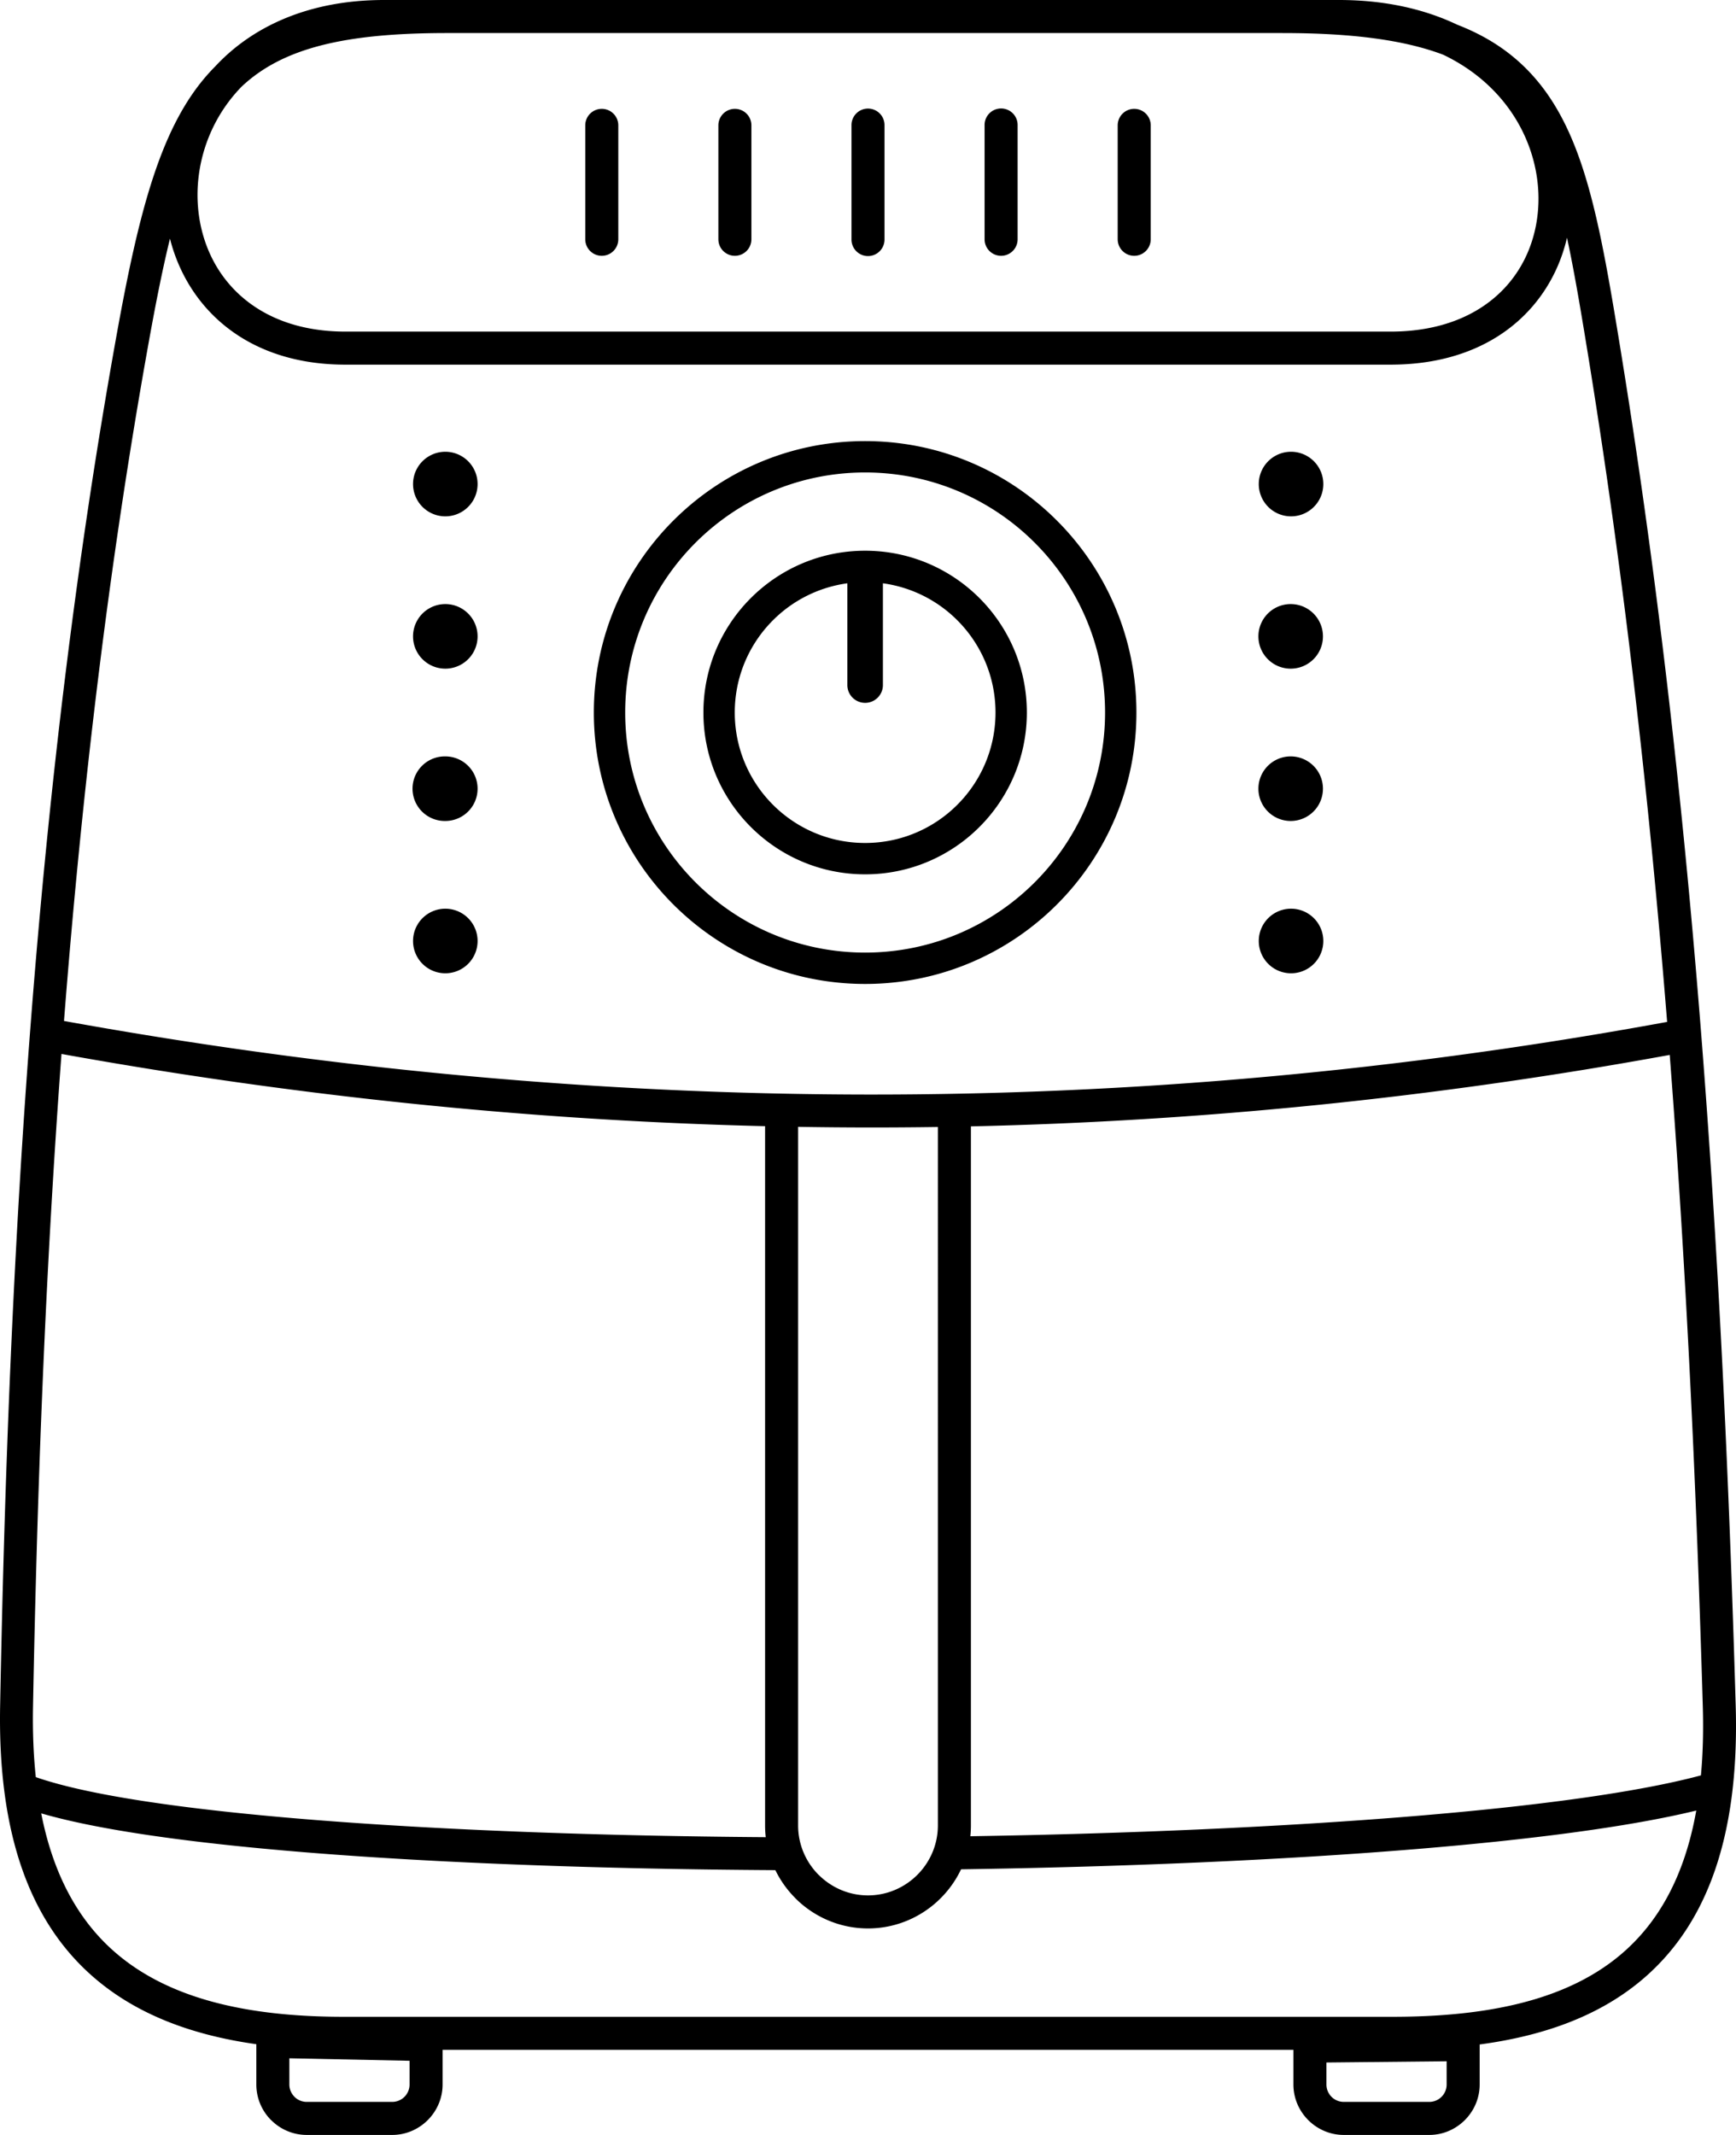 <svg xmlns="http://www.w3.org/2000/svg" shape-rendering="geometricPrecision" text-rendering="geometricPrecision" image-rendering="optimizeQuality" fill-rule="evenodd" clip-rule="evenodd" viewBox="0 0 417 512.562"><path fill-rule="nonzero" d="M106.314 492.131v8.319c0 3.317-1.362 6.34-3.556 8.54l-.024.025c-2.2 2.188-5.219 3.547-8.531 3.547H73.68a12.057 12.057 0 01-8.538-3.554h-.017a12.075 12.075 0 01-3.553-8.555v-9.674c-15.81-2.223-29.199-7.341-39.482-16.423C7.481 461.451-.56 440.836.031 409.559c1.038-54.903 3.158-110.193 7.447-165.13 4.299-55.059 10.788-109.991 20.563-164.171 5.449-30.197 10.727-49.981 21.994-62.553a45.932 45.932 0 011.642-1.739C60.454 6.511 73.976 0 92.262 0H321.626c11.137 0 20.606 2.214 28.41 5.931 8.417 3.262 14.748 7.914 19.716 14.066 10.89 13.488 14.541 33.582 19.18 61.877 8.9 54.28 15.099 108.782 19.47 163.391 4.361 54.474 6.915 109.299 8.526 164.247.962 32.804-7.707 53.452-22.738 65.991-10.38 8.662-23.651 13.31-38.779 15.343v.036h.016v9.568c0 3.317-1.361 6.34-3.555 8.54l-.025.024c-2.199 2.189-5.218 3.548-8.531 3.548h-20.521c-3.315 0-6.339-1.361-8.539-3.555l-.024-.025c-2.189-2.199-3.546-5.217-3.546-8.529v-8.322H106.314zM268.479 30.098a3.967 3.967 0 117.934 0v27.349a3.967 3.967 0 11-7.934 0V30.098zm-31.974 0a3.968 3.968 0 117.934 0v27.349a3.967 3.967 0 11-7.934 0V30.098zm-31.972 0a3.967 3.967 0 117.933 0v27.349a3.967 3.967 0 11-7.933 0V30.098zm-31.974 0a3.967 3.967 0 117.934 0v27.349a3.967 3.967 0 11-7.934 0V30.098zm-31.973 0a3.967 3.967 0 117.934 0v27.349a3.967 3.967 0 11-7.934 0V30.098zm51.128 240.438v167.729c0 4.618 1.887 8.817 4.926 11.859l.008-.008c3.042 3.043 7.24 4.934 11.85 4.934 4.613 0 8.811-1.891 11.854-4.934 3.042-3.042 4.933-7.239 4.933-11.851V270.569c-5.821.086-11.643.125-17.464.116a1067.91 1067.91 0 01-16.107-.149zm41.505-.115v167.844c0 .873-.046 1.735-.135 2.585 37.895-.607 75.002-2.225 106.527-4.829 29.42-2.428 53.744-5.702 68.964-9.783.466-5.077.625-10.568.451-16.508-1.528-52.108-3.924-104.276-7.946-156.463-55.945 10.228-111.899 15.906-167.861 17.154zm-2.365 178.368a24.908 24.908 0 01-4.893 6.936c-4.478 4.478-10.66 7.259-17.461 7.259-6.801 0-12.984-2.781-17.462-7.259v-.016a24.938 24.938 0 01-4.79-6.718c-41.155-.24-80.969-1.671-113.365-4.32-27.111-2.217-49.254-5.316-62.983-9.316 2.903 14.781 8.889 25.54 17.428 33.082 12.911 11.404 31.958 15.76 55.196 15.76h251.909c22.15 0 41.399-3.687 54.676-14.767 9.073-7.57 15.501-18.738 18.346-34.746-15.834 3.851-39.328 6.938-67.192 9.239-32.103 2.651-70.293 4.285-109.409 4.866zm-46.914-7.715a24.61 24.61 0 01-.16-2.809V270.374c-56.342-1.362-112.681-7.183-169.011-17.338-3.89 52.377-5.855 104.758-6.837 156.647-.115 6.104.115 11.753.67 16.974 12.467 4.352 35.624 7.717 64.9 10.112 31.794 2.6 70.497 4.025 110.438 4.305zm126.09-332.612a7.753 7.753 0 110 15.505 7.753 7.753 0 010-15.505zm-203.061 73.136a7.752 7.752 0 110 15.504 7.753 7.753 0 110-15.504zm0-36.569a7.753 7.753 0 11-.003 15.507 7.753 7.753 0 01.003-15.507zm0-36.567a7.752 7.752 0 110 15.505 7.752 7.752 0 010-15.505zm0 109.703a7.752 7.752 0 110 15.505 7.752 7.752 0 010-15.505zm203.061 0a7.753 7.753 0 110 15.505 7.753 7.753 0 010-15.505zm0-36.567a7.752 7.752 0 110 15.504 7.752 7.752 0 010-15.504zm0-36.569a7.753 7.753 0 110 15.507 7.753 7.753 0 010-15.507zm-97.948-4.99v24.525a4.272 4.272 0 01-8.542 0v-24.525a31.235 31.235 0 00-17.874 8.881c-5.665 5.666-9.171 13.497-9.171 22.146 0 8.647 3.506 16.479 9.172 22.145 5.665 5.666 13.496 9.172 22.144 9.172 8.648 0 16.479-3.506 22.144-9.172 5.666-5.666 9.172-13.498 9.172-22.145 0-8.649-3.506-16.48-9.171-22.146a31.235 31.235 0 00-17.874-8.881zm-4.271-7.82c10.726 0 20.439 4.349 27.468 11.378 7.028 7.029 11.378 16.742 11.378 27.469 0 10.725-4.35 20.439-11.379 27.468-7.028 7.029-16.741 11.379-27.467 11.379-10.726 0-20.438-4.349-27.467-11.379-7.03-7.029-11.379-16.743-11.379-27.468 0-10.727 4.349-20.44 11.378-27.469s16.742-11.378 27.468-11.378zm0-26.318c17.993 0 34.286 7.295 46.076 19.087 11.793 11.792 19.088 28.085 19.088 46.078 0 17.993-7.295 34.286-19.088 46.077-11.79 11.791-28.083 19.087-46.076 19.087-17.993 0-34.286-7.296-46.077-19.087-11.792-11.791-19.087-28.084-19.087-46.077s7.295-34.286 19.087-46.078c11.791-11.792 28.084-19.087 46.077-19.087zm40.753 24.411c-10.427-10.429-24.838-16.881-40.753-16.881s-30.326 6.452-40.753 16.881c-10.429 10.428-16.881 24.839-16.881 40.754s6.452 30.326 16.881 40.753c10.427 10.429 24.838 16.881 40.753 16.881s30.326-6.452 40.753-16.881c10.429-10.427 16.881-24.838 16.881-40.753s-6.452-30.326-16.881-40.754zM15.373 245.115c64.159 11.612 128.31 17.564 192.448 17.668 64.201.103 128.415-5.651 192.635-17.441-4.361-54.331-10.519-108.451-19.332-162.197-1.589-9.693-3.053-18.374-4.721-26.075a39.366 39.366 0 01-2.39 7.175c-5.914 13.288-19.275 23.3-39.965 23.3H82.945c-20.7 0-34.065-10.338-39.973-23.943a40.798 40.798 0 01-2.144-6.315c-1.753 7.168-3.367 15.263-5.009 24.366-9.698 53.753-16.15 108.437-20.439 163.365l-.007.097zM58.01 20.828a37.21 37.21 0 00-7.112 10.347 37.388 37.388 0 00-3.445 14.85c-.103 5.01.82 9.959 2.769 14.446 4.723 10.877 15.637 19.14 32.723 19.14h251.103c17.109 0 28.027-7.986 32.744-18.588 1.97-4.427 2.887-9.326 2.747-14.301-.141-5.006-1.357-10.09-3.65-14.856-3.649-7.584-10.051-14.346-19.23-18.732-9.351-3.527-21.794-5.2-38.621-5.2H107.367c-24.531 0-39.519 3.588-49.357 12.894zm289.483 474.046l-28.873.296v5.283c0 1.153.465 2.197 1.213 2.945l.016.016a4.15 4.15 0 002.946 1.214h20.521a4.155 4.155 0 002.947-1.215l.016-.016a4.157 4.157 0 001.214-2.947v-5.576zm-249.113-.121l-28.874-.591v6.291a4.16 4.16 0 001.229 2.946l-.008.008a4.181 4.181 0 002.953 1.221h20.523a4.15 4.15 0 002.946-1.215l.016-.016a4.153 4.153 0 001.215-2.947v-5.697z"/></svg>
